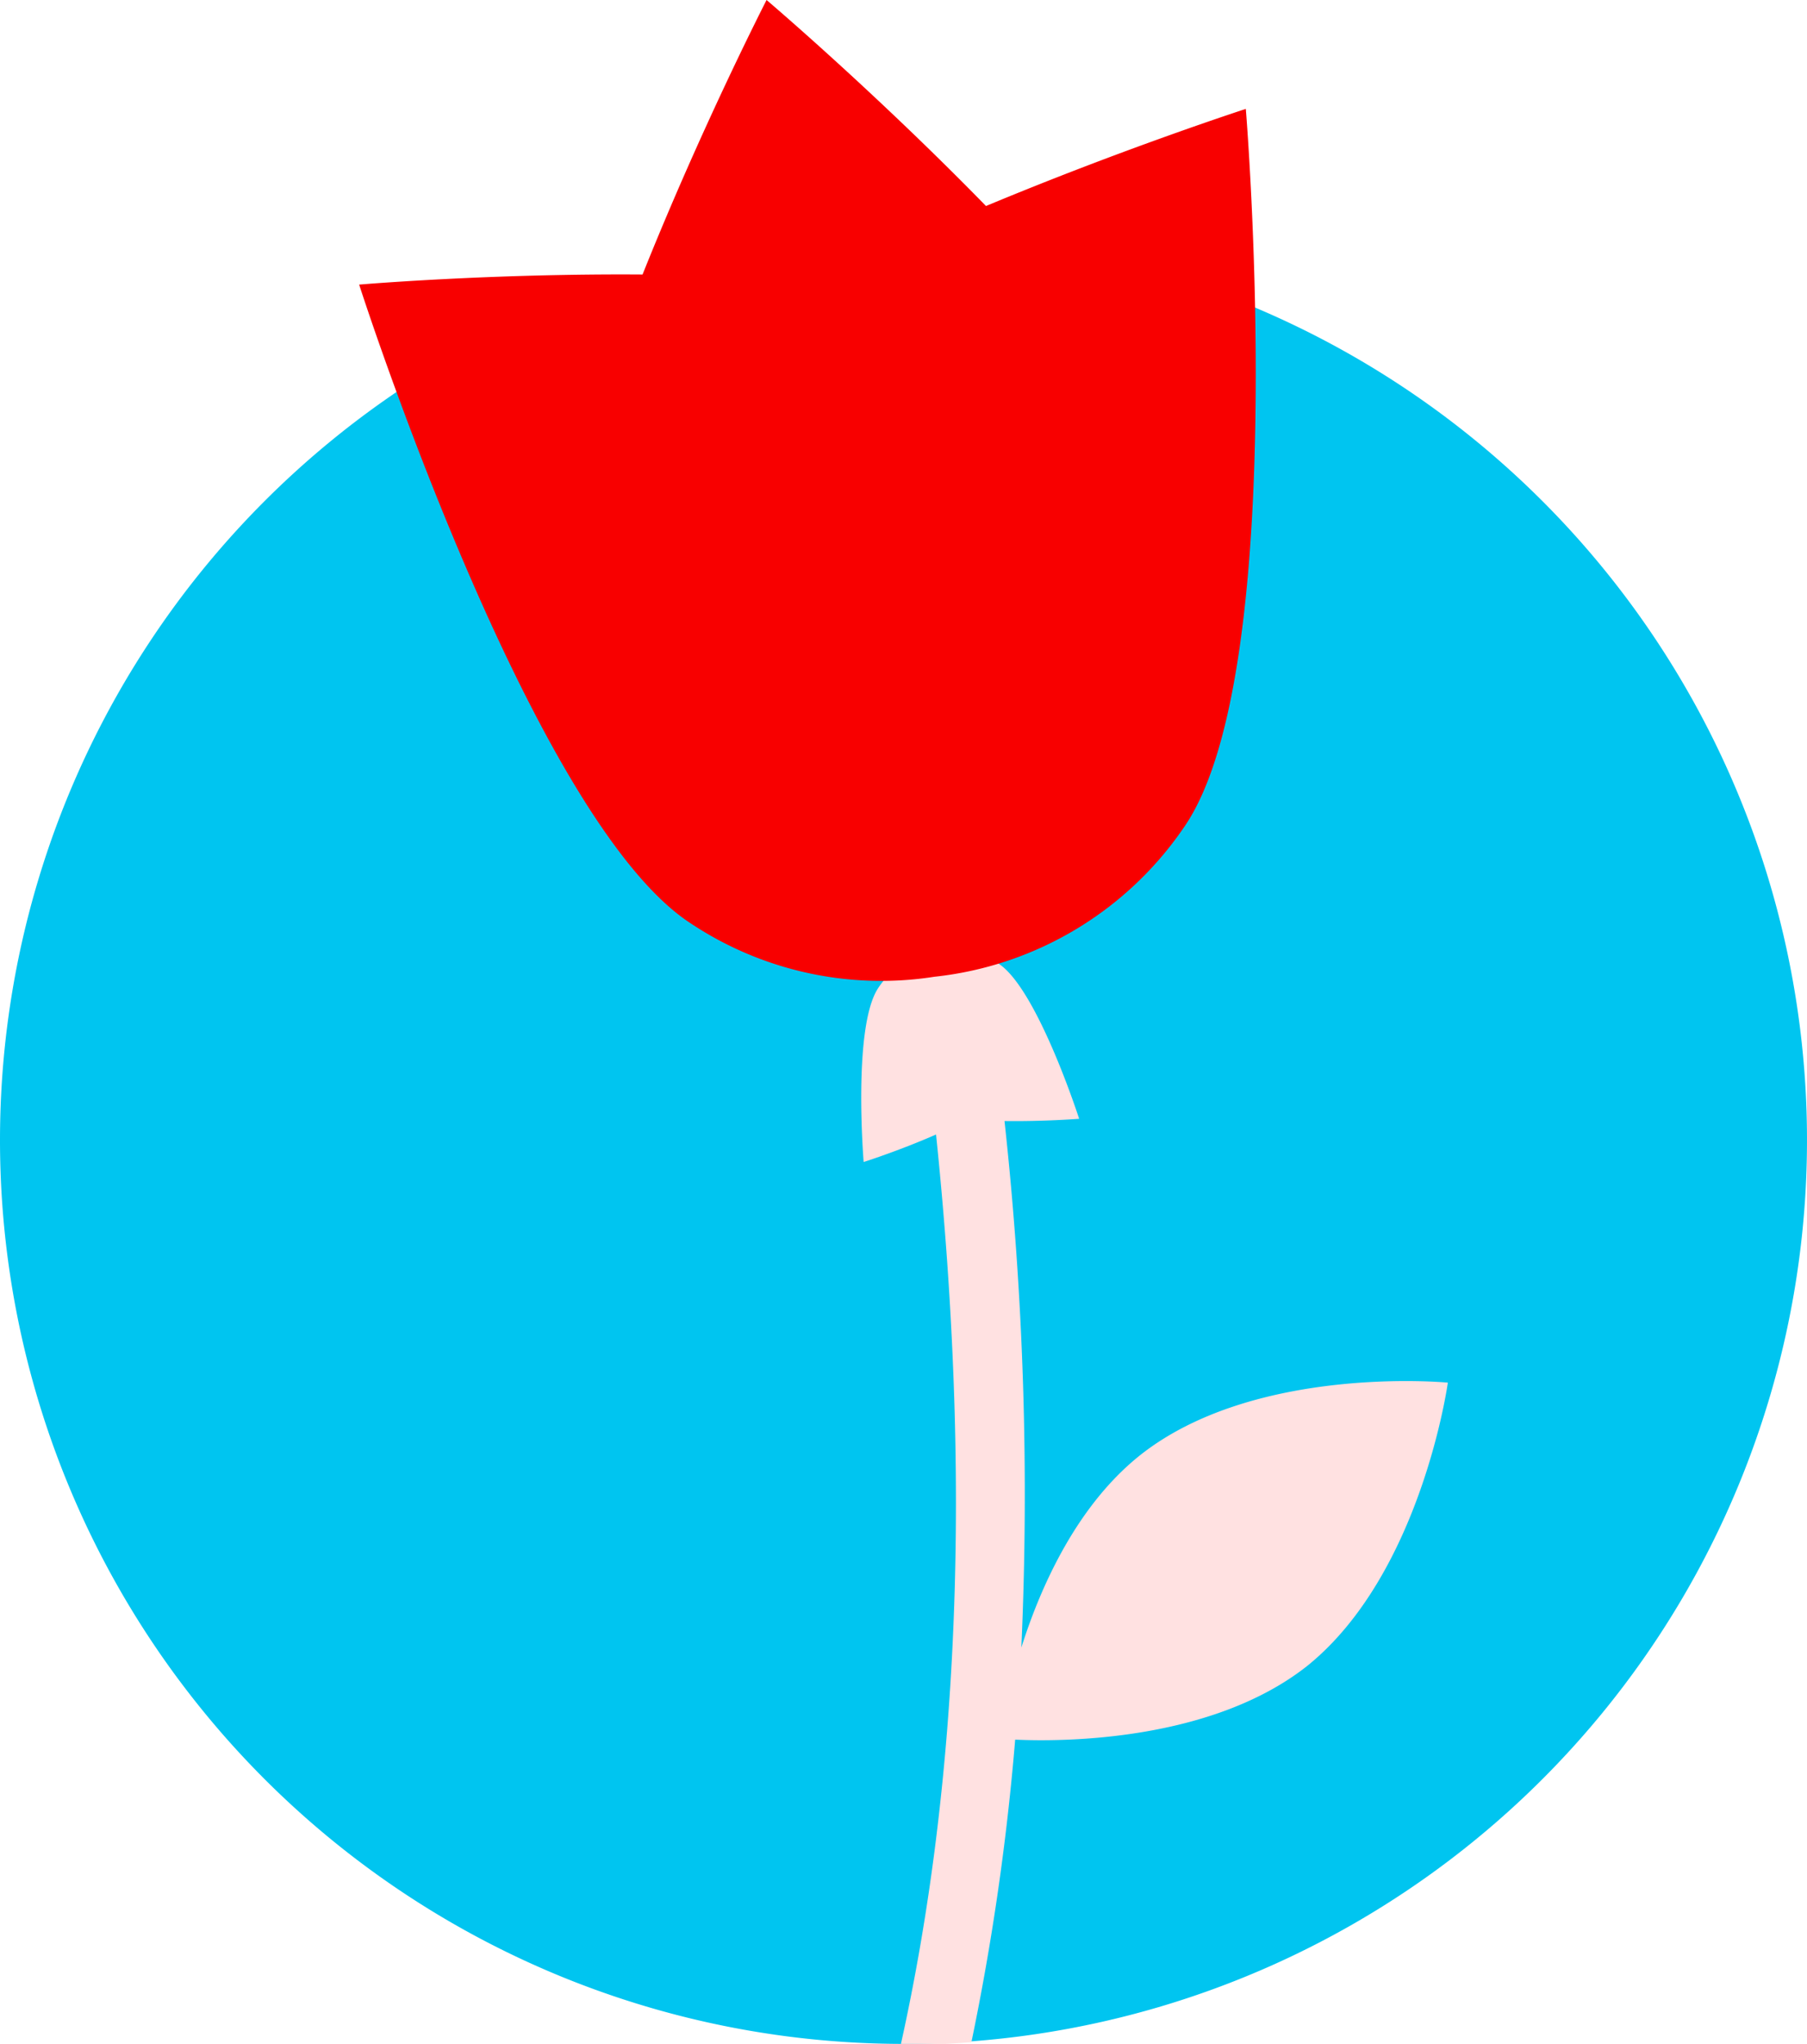 <svg id="Ebene_1" data-name="Ebene 1" xmlns="http://www.w3.org/2000/svg" viewBox="0 0 322 364.1"><defs><style>.cls-1{fill:#00c5f0;}.cls-2{fill:#ffe1e1;}.cls-3{fill:#f80000;}</style></defs><g id="Ebene_2" data-name="Ebene 2"><g id="Ebene_1-2" data-name="Ebene 1-2"><path class="cls-1" d="M161,364.1A161,161,0,1,0,0,203.1a161,161,0,0,0,161,161"/><path class="cls-2" d="M258,246.3h0s-34.3-3.3-54.8,12.9c-11.2,8.9-17.7,23.2-21.2,34.3a612,612,0,0,0-3-93.8c7,.1,13.3-.4,13.3-.4s-7.4-23-14.3-27.6a13,13,0,0,0-2.6-1.4,25.12,25.12,0,0,0-.4-2.7,6.08,6.08,0,0,0-7.1-5.1,6.23,6.23,0,0,0-5.2,6.9c.1.4.1.8.2,1.2a14.57,14.57,0,0,0-6.4,5.4c-4.6,6.9-2.6,31-2.6,31s6.3-2,12.9-4.9c6.3,60.8,4.2,115-6.3,162.2h.5c4.1,0,8.1-.2,12.1-.5a445.71,445.71,0,0,0,7.8-53.9c8.6.4,35,.3,52-13.1C253.3,280.4,258,246.3,258,246.3Z"/><path class="cls-3" d="M222,19.4s-21.6,7-46.3,17.3C155.8,16.3,136.6,0,136.6,0s-11.5,22.4-22.1,48.9C87.3,48.7,64,50.7,64,50.7s30.4,94.7,58.8,113.6a61.33,61.33,0,0,0,43.7,9.7,61.79,61.79,0,0,0,44.8-27.1C230.2,118.5,222,19.4,222,19.4Z"/></g></g></svg>